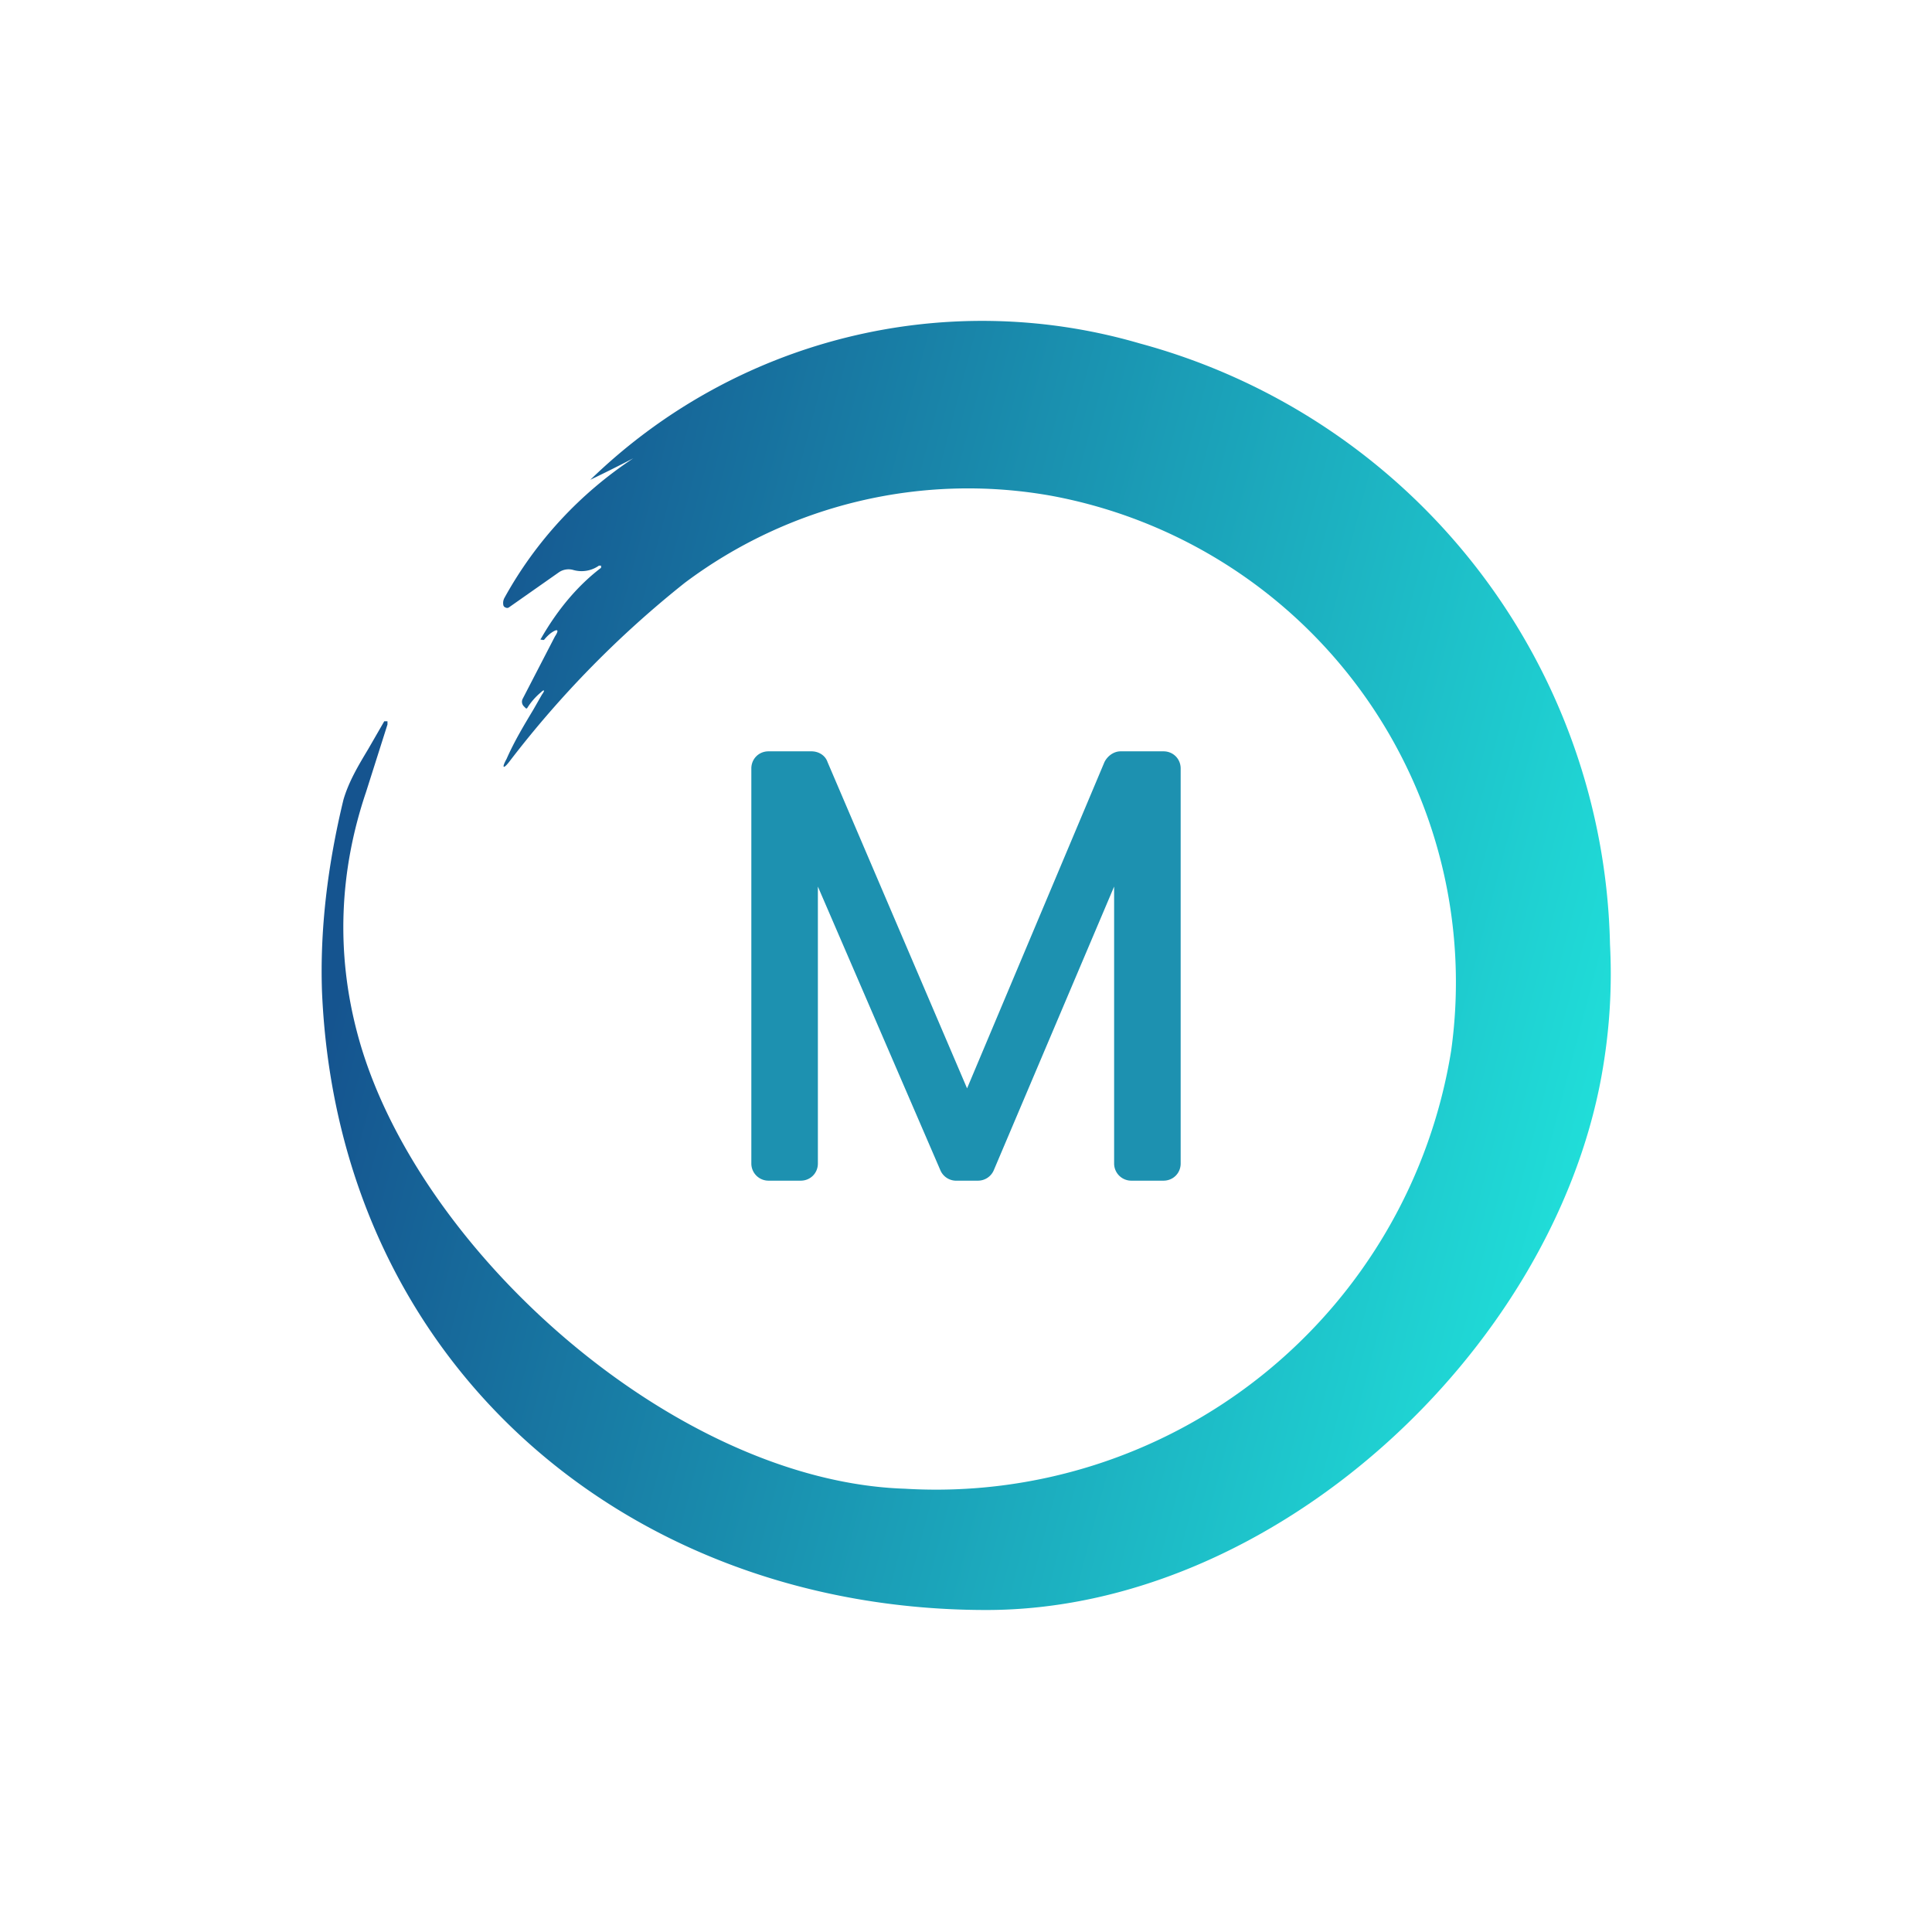 <svg xmlns="http://www.w3.org/2000/svg" width="18" height="18"><path fill="url(#a)" d="M5.5 4.47a5.24 5.24 0 0 1 5.12-1.27A5.93 5.93 0 0 1 15 8.8c.02.38 0 .79-.08 1.23C14.45 12.6 11.86 15 9.19 15 5.86 15 3.15 12.72 3 9.24c-.02-.57.05-1.17.2-1.79.05-.17.14-.32.23-.47l.15-.26h.03v.03l-.2.63c-.25.74-.28 1.5-.08 2.25.53 2 2.95 4.17 5.1 4.24a4.86 4.86 0 0 0 5.09-4.08A4.61 4.61 0 0 0 9.8 4.62a4.4 4.4 0 0 0-3.42.81 9.5 9.5 0 0 0-1.63 1.66c-.06.08-.08.07-.03-.02.07-.16.16-.31.25-.46l.08-.14c.03-.04.02-.05-.01-.02a.6.6 0 0 0-.13.15H4.9l-.02-.02a.06.06 0 0 1-.01-.07l.3-.58c.04-.06.03-.08-.04-.03a.4.4 0 0 0-.06.06.02.02 0 0 1-.02 0c-.01 0-.02 0-.01-.01.16-.28.35-.5.56-.66v-.02h-.02a.28.28 0 0 1-.24.04.16.16 0 0 0-.13.02l-.47.33a.03.03 0 0 1-.03 0 .03.03 0 0 1-.02-.02.1.1 0 0 1 .01-.07 3.7 3.7 0 0 1 1.2-1.3 14 14 0 0 1-.4.2"/><path fill="#1D91B0" d="M10.84 7c.09 0 .16.07.16.16v3.68c0 .09-.07.16-.16.16h-.3a.16.16 0 0 1-.16-.16V8.26L9.26 10.9a.16.16 0 0 1-.15.1H8.9a.16.16 0 0 1-.14-.1L7.62 8.26v2.58c0 .09-.07.16-.16.16h-.3a.16.16 0 0 1-.16-.16V7.16c0-.09.07-.16.16-.16h.4c.07 0 .13.04.15.1l1.3 3.04 1.28-3.04c.03-.06.09-.1.15-.1z"/><defs><linearGradient id="a" x1="3.56" x2="15" y1="7.69" y2="10.69" gradientUnits="userSpaceOnUse"><stop stop-color="#15548F"/><stop offset="1" stop-color="#20E0DA"/></linearGradient></defs></svg>